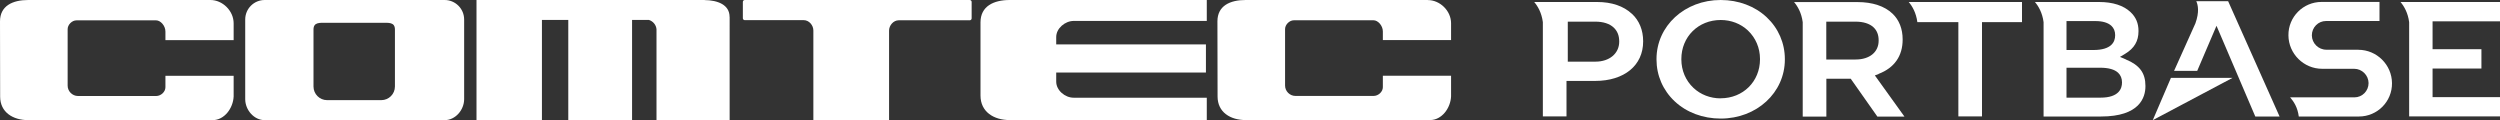 <?xml version="1.0" encoding="UTF-8"?><svg id="_レイヤー_1" xmlns="http://www.w3.org/2000/svg" width="350" height="16.82" viewBox="0 0 350 16.82"><rect x="0" y="0" width="350" height="16.82" fill="#333333" stroke="none"/><defs><style>.cls-1{fill:#fff;stroke-width:0px;}</style></defs><polygon class="cls-1" points="301.39 16.82 312.56 10.9 303.93 10.9 301.39 16.82"/><path class="cls-1" d="m311.76.17h-4.28c.24.52.45,1.5-.12,3.09l-2.99,6.66h3.24l2.7-6.31,5.43,12.7h3.4L311.94.17h-.18Z"/><path class="cls-1" d="m297.61,8.31l-.82-.34.75-.45c1.26-.76,1.85-1.76,1.85-3.15v-.05c0-1.05-.36-1.92-1.12-2.63-.97-.92-2.48-1.41-4.39-1.41h-8.99c.5.59,1.04,1.51,1.21,2.82v3.88h0v9.33s8.04,0,8.04,0c5.41,0,6.22-2.66,6.22-4.24v-.05c0-1.8-.82-2.91-2.75-3.7m-8.3-5.37h4.07c.99,0,1.75.23,2.21.66.35.32.53.77.53,1.29v.05c0,.93-.53,2.05-3.05,2.05h-3.76V2.94Zm4.78,10.72h-4.78v-4.19h4.71c1.17,0,2.02.24,2.52.71.35.33.54.79.54,1.33v.05c0,.78-.39,2.1-3,2.1"/><path class="cls-1" d="m283.08.28h-15.86c.5.59,1.04,1.51,1.21,2.82h5.74v13.2h3.31V3.1s5.6,0,5.6,0V.28Z"/><path class="cls-1" d="m263.01,10.34c2.2-.84,3.36-2.5,3.36-4.79v-.04c0-1.47-.49-2.72-1.42-3.6-1.11-1.06-2.81-1.62-4.91-1.62h-8.87c.5.59,1.04,1.51,1.21,2.82v5.23h0v7.98s3.31,0,3.31,0v-5.3h3.41l3.73,5.3h3.79l-4.14-5.76.53-.2Zm-3.22-2.01h-4.11V3.03h4.09c1.09,0,1.96.27,2.52.79.48.45.72,1.06.72,1.82v.05c0,1.6-1.26,2.64-3.22,2.64"/><path class="cls-1" d="m330.17,6.96h-4.48c-1.11,0-2.02-.9-2.03-2.01,0-1.11.88-2.01,1.99-2.01h7.48V.27h-8.11c-2.58,0-4.67,2.1-4.64,4.68.02,2.58,2.14,4.68,4.72,4.68h4.48c1.1,0,2.01.9,2.02,2,0,1.1-.88,2-1.98,2h-9c.5.59,1.04,1.37,1.21,2.68h8.42c2.58,0,4.66-2.1,4.63-4.67-.02-2.58-2.14-4.67-4.71-4.67"/><path class="cls-1" d="m340.56,9.59h6.84v-2.7h-6.84v-3.9h9.44V.28s-9.44,0-9.44,0h-4.49c.5.59,1.04,1.51,1.21,2.82h0s0,3.78,0,3.78h0v9.42s0,0,0,0h12.72v-2.7s-9.44,0-9.44,0v-4.02Z"/><path class="cls-1" d="m228.46,1.93c-1.15-1.08-2.83-1.65-4.85-1.65h-8.82c.5.59,1.04,1.51,1.21,2.82v5.53h0v7.67s3.31,0,3.31,0v-4.97h3.99c4.1,0,6.74-2.17,6.74-5.52v-.05c0-1.54-.54-2.87-1.57-3.83m-1.78,3.9c0,1.65-1.36,2.8-3.32,2.8h-3.88V3.03h3.86c1.11,0,2,.29,2.57.83.51.48.77,1.12.77,1.93v.05Z"/><path class="cls-1" d="m247.34,2.42C245.68.86,243.39,0,240.89,0c-5.04,0-8.98,3.63-8.98,8.27v.05c0,2.24.9,4.32,2.54,5.86,1.66,1.56,3.95,2.42,6.45,2.42,5.04,0,8.98-3.63,8.98-8.27v-.05c0-2.24-.9-4.32-2.54-5.86m-6.45,11.35c-1.45,0-2.8-.52-3.8-1.46-1.1-1.03-1.7-2.45-1.7-4v-.05c0-3.11,2.37-5.46,5.51-5.46,1.45,0,2.8.52,3.8,1.46,1.09,1.03,1.7,2.45,1.7,3.99v.05c0,3.11-2.37,5.46-5.51,5.46"/><path class="cls-1" d="m62.25,0h-25.19c-1.51,0-2.73,1.22-2.73,2.73v11.15c0,1.51,1.22,2.94,2.73,2.94h25.19c1.51,0,2.73-1.43,2.73-2.94V2.73C64.98,1.22,63.75,0,62.25,0m-6.96,12.11c0,1.06-.86,1.91-1.91,1.91h-7.58c-1.06,0-1.91-.86-1.91-1.91v-7.97c0-1.06.86-.95,1.91-.95h7.58c1.06,0,1.91-.11,1.91.95v7.97Z"/><path class="cls-1" d="m98.63,0h0s-31.92,0-31.92,0v16.82s9.16,0,9.16,0V2.79h3.69v14.03h8.93V2.79h2.36c.57.18.99.67,1.06,1.28v12.74h10.24V2.36h-.01c0-1.7-1.67-2.33-3.51-2.35"/><path class="cls-1" d="m137.27,3.13v10.25c0,2.26,1.83,3.43,4.1,3.43h27.58v-3.13h-18.63c-1.23,0-2.45-1.04-2.45-2.25v-1.28h20.96v-3.93h-20.96v-1.04c0-1.21,1.24-2.25,2.45-2.25h18.63V0h-27.58c-2.26,0-4.1.87-4.1,3.13"/><path class="cls-1" d="m199.9,0h-25.5c-2.19,0-3.96.8-3.96,2.99l.02,10.52c0,2.19,1.77,3.3,3.96,3.3h25.78c1.67,0,2.88-1.69,2.95-3.32v-2.89h-9.55v1.6c0,.67-.65,1.23-1.29,1.23h-10.95c-.79,0-1.45-.66-1.45-1.45v-7.91c0-.62.61-1.23,1.23-1.23h11.17c.58,0,1.29.72,1.29,1.57v1.2h9.55v-2.35c0-1.76-1.56-3.25-3.25-3.25"/><path class="cls-1" d="m135.76,0h-31.49c-.15,0-.27.12-.27.27v2.28c0,.15.12.27.27.27h8.25c.75,0,1.35.72,1.35,1.44v12.54h10.6V4.28c0-.72.61-1.44,1.35-1.44h9.94c.15,0,.27-.12.27-.27V.27c0-.15-.12-.27-.27-.27"/><path class="cls-1" d="m29.46,0H3.96C1.77,0,0,.81,0,3l.02,10.52c0,2.19,1.77,3.3,3.96,3.3h25.78c1.67,0,2.88-1.69,2.95-3.32v-2.89h-9.55v1.6c0,.67-.65,1.23-1.29,1.23h-10.95c-.79,0-1.45-.66-1.45-1.45v-7.91c0-.62.61-1.23,1.23-1.23h11.17c.58,0,1.29.72,1.29,1.57v1.2h9.55v-2.35C32.71,1.5,31.15,0,29.46,0"/></svg>